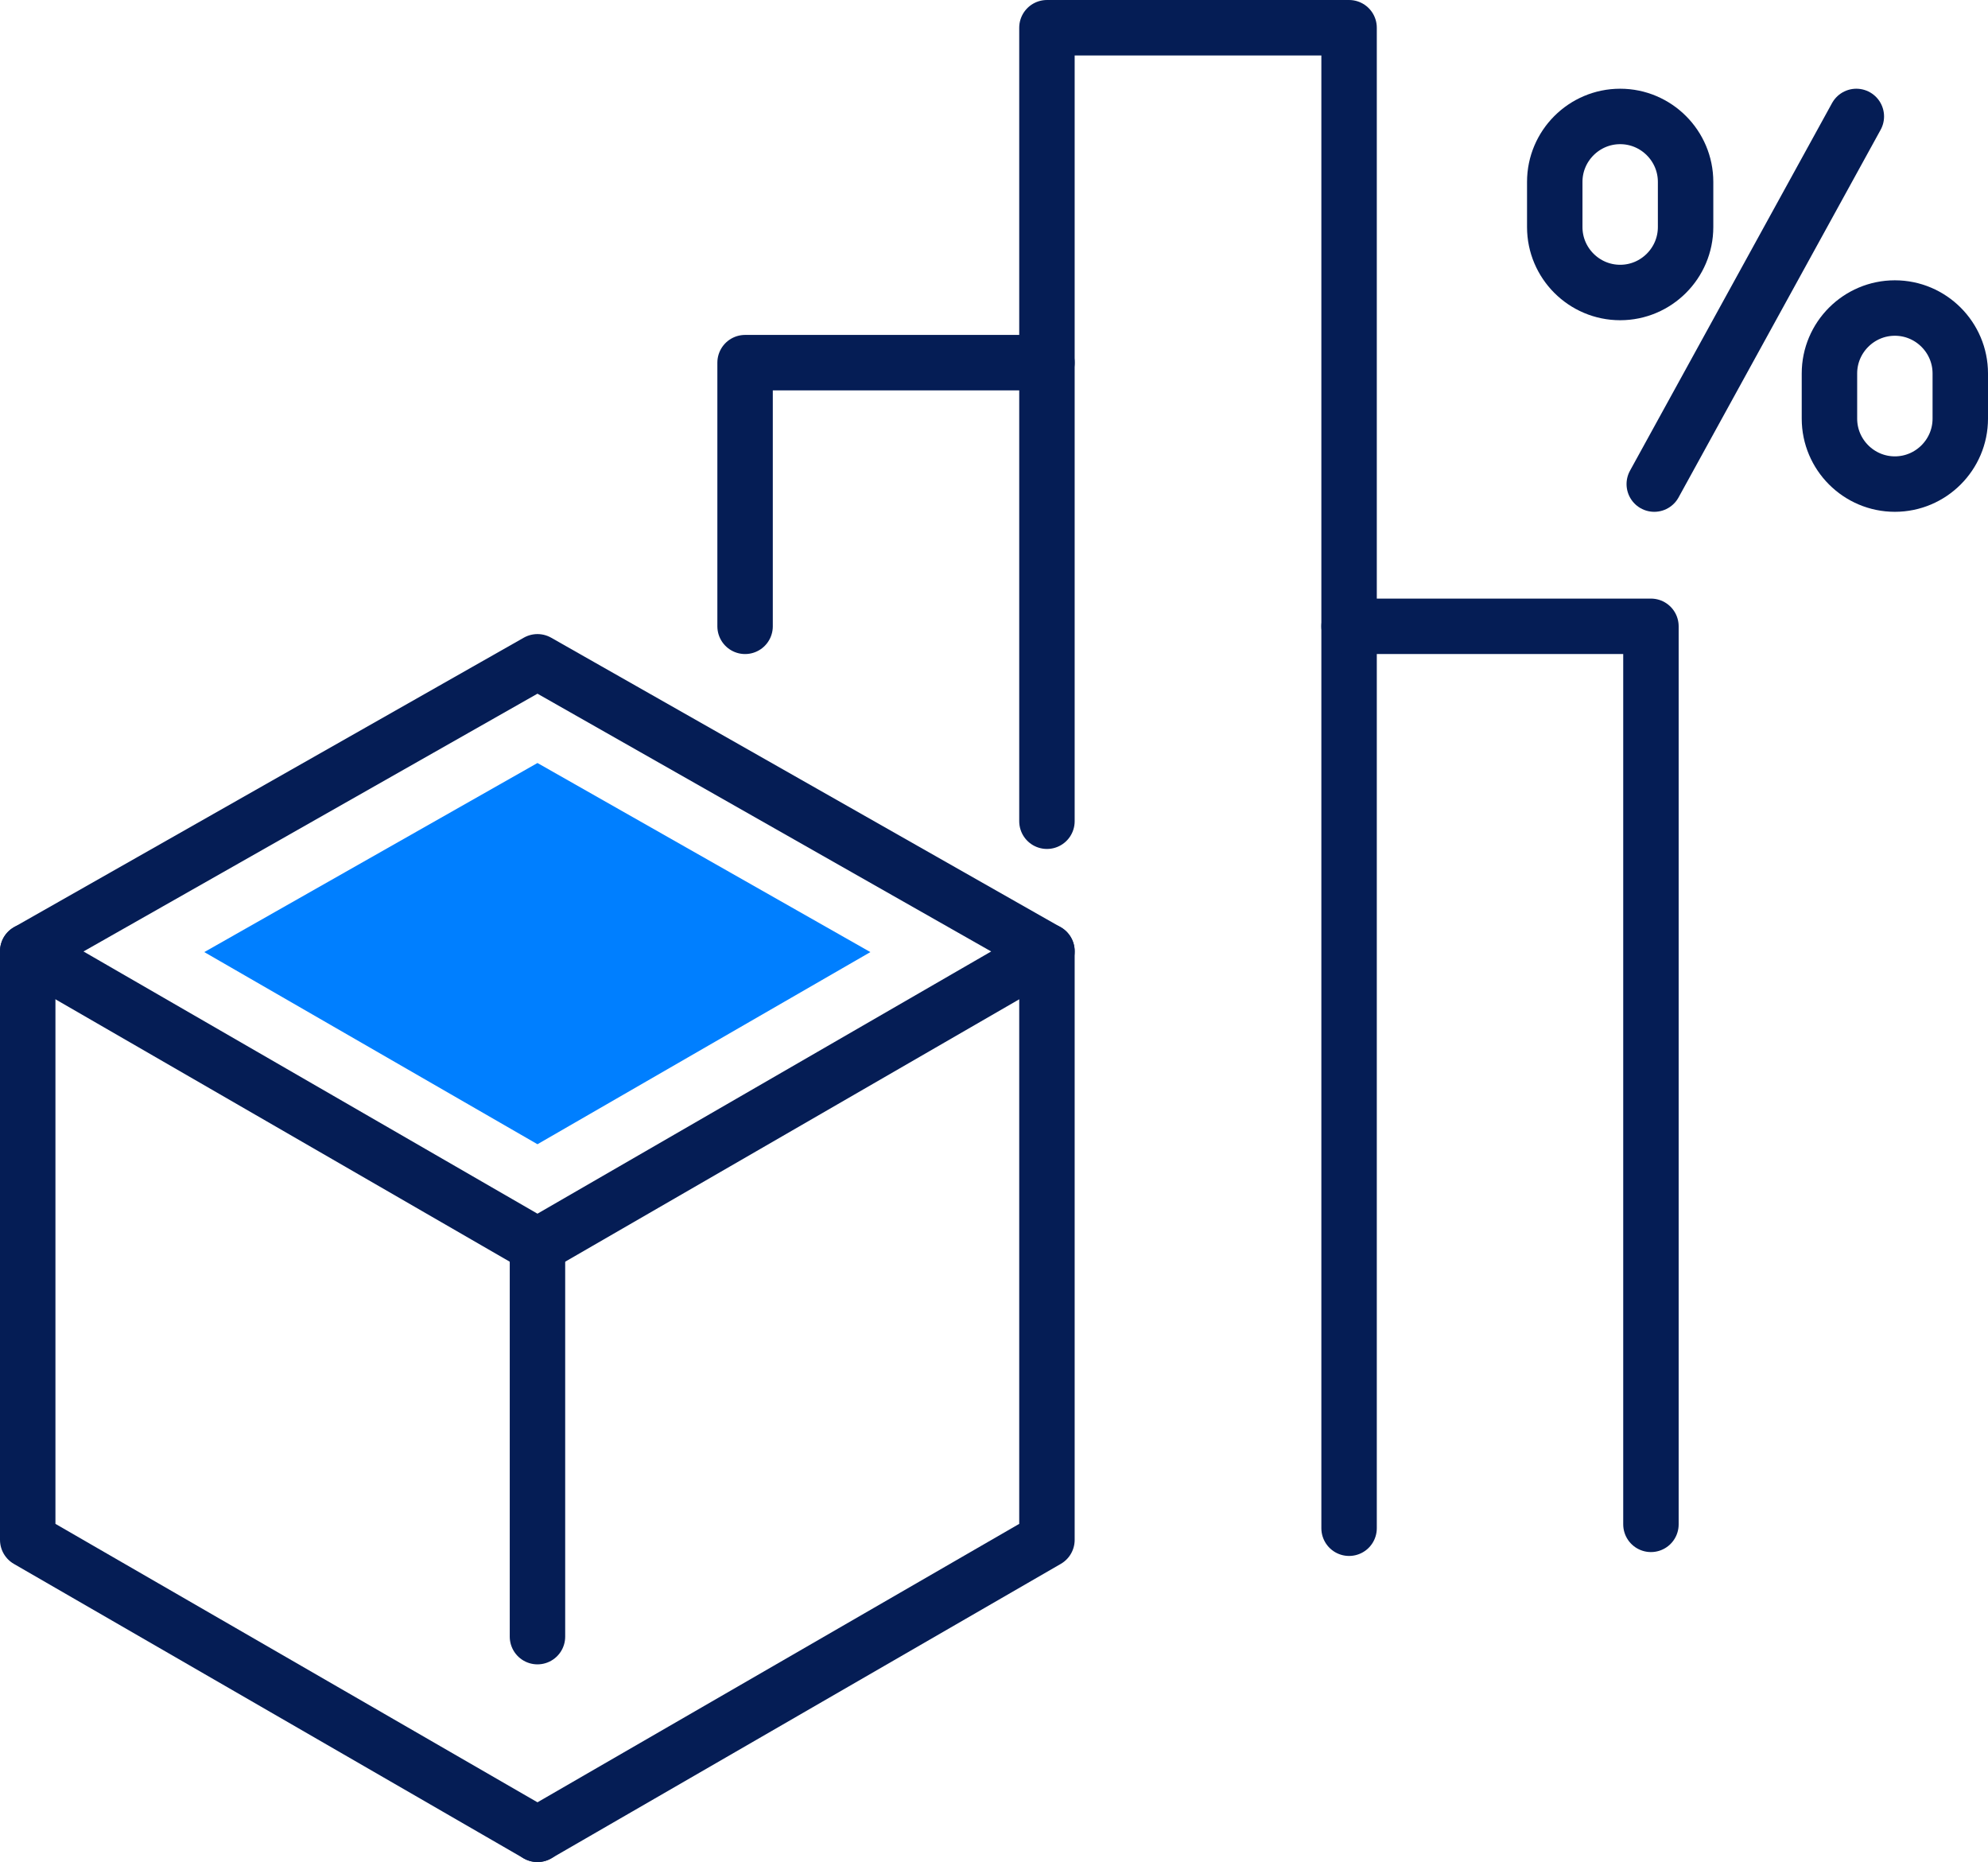 <?xml version="1.0" encoding="UTF-8"?> <svg xmlns="http://www.w3.org/2000/svg" id="Capa_2" data-name="Capa 2" viewBox="0 0 71.72 67.16"><defs><style> .cls-1 { fill: #007fff; } .cls-2 { fill: none; stroke: #051d55; stroke-linecap: round; stroke-linejoin: round; stroke-width: 2px; } </style></defs><g id="Icon_Set" data-name="Icon Set"><g><g><g><line class="cls-2" x1="59.68" y1="17.46" x2="66.97" y2="4.2"></line><path class="cls-2" d="m68.36,17.46h0c-1.3,0-2.36-1.06-2.36-2.36v-1.63c0-1.3,1.06-2.36,2.36-2.36h0c1.3,0,2.36,1.06,2.36,2.36v1.63c0,1.3-1.06,2.36-2.36,2.36Z"></path><path class="cls-2" d="m58.45,10.55h0c-1.3,0-2.36-1.06-2.36-2.36v-1.63c0-1.3,1.06-2.36,2.36-2.36h0c1.3,0,2.36,1.06,2.36,2.36v1.63c0,1.3-1.06,2.36-2.36,2.36Z"></path></g><polyline class="cls-2" points="37.77 29.62 37.77 1 48.67 1 48.67 55.12"></polyline><polyline class="cls-2" points="26.88 22.59 26.88 13.08 37.77 13.08"></polyline><polyline class="cls-2" points="48.67 22.59 59.56 22.59 59.56 54.98"></polyline></g><g><polygon class="cls-2" points="19.39 23.87 37.77 34.31 19.39 44.93 1 34.31 19.39 23.87"></polygon><polygon class="cls-1" points="7.37 34.34 19.39 27.52 31.4 34.34 19.39 41.27 7.37 34.34"></polygon><polyline class="cls-2" points="19.39 66.16 1 55.54 1 34.31"></polyline><polyline class="cls-2" points="19.39 66.16 37.77 55.54 37.77 34.31"></polyline><line class="cls-2" x1="19.39" y1="44.93" x2="19.39" y2="59.03"></line></g></g></g></svg> 